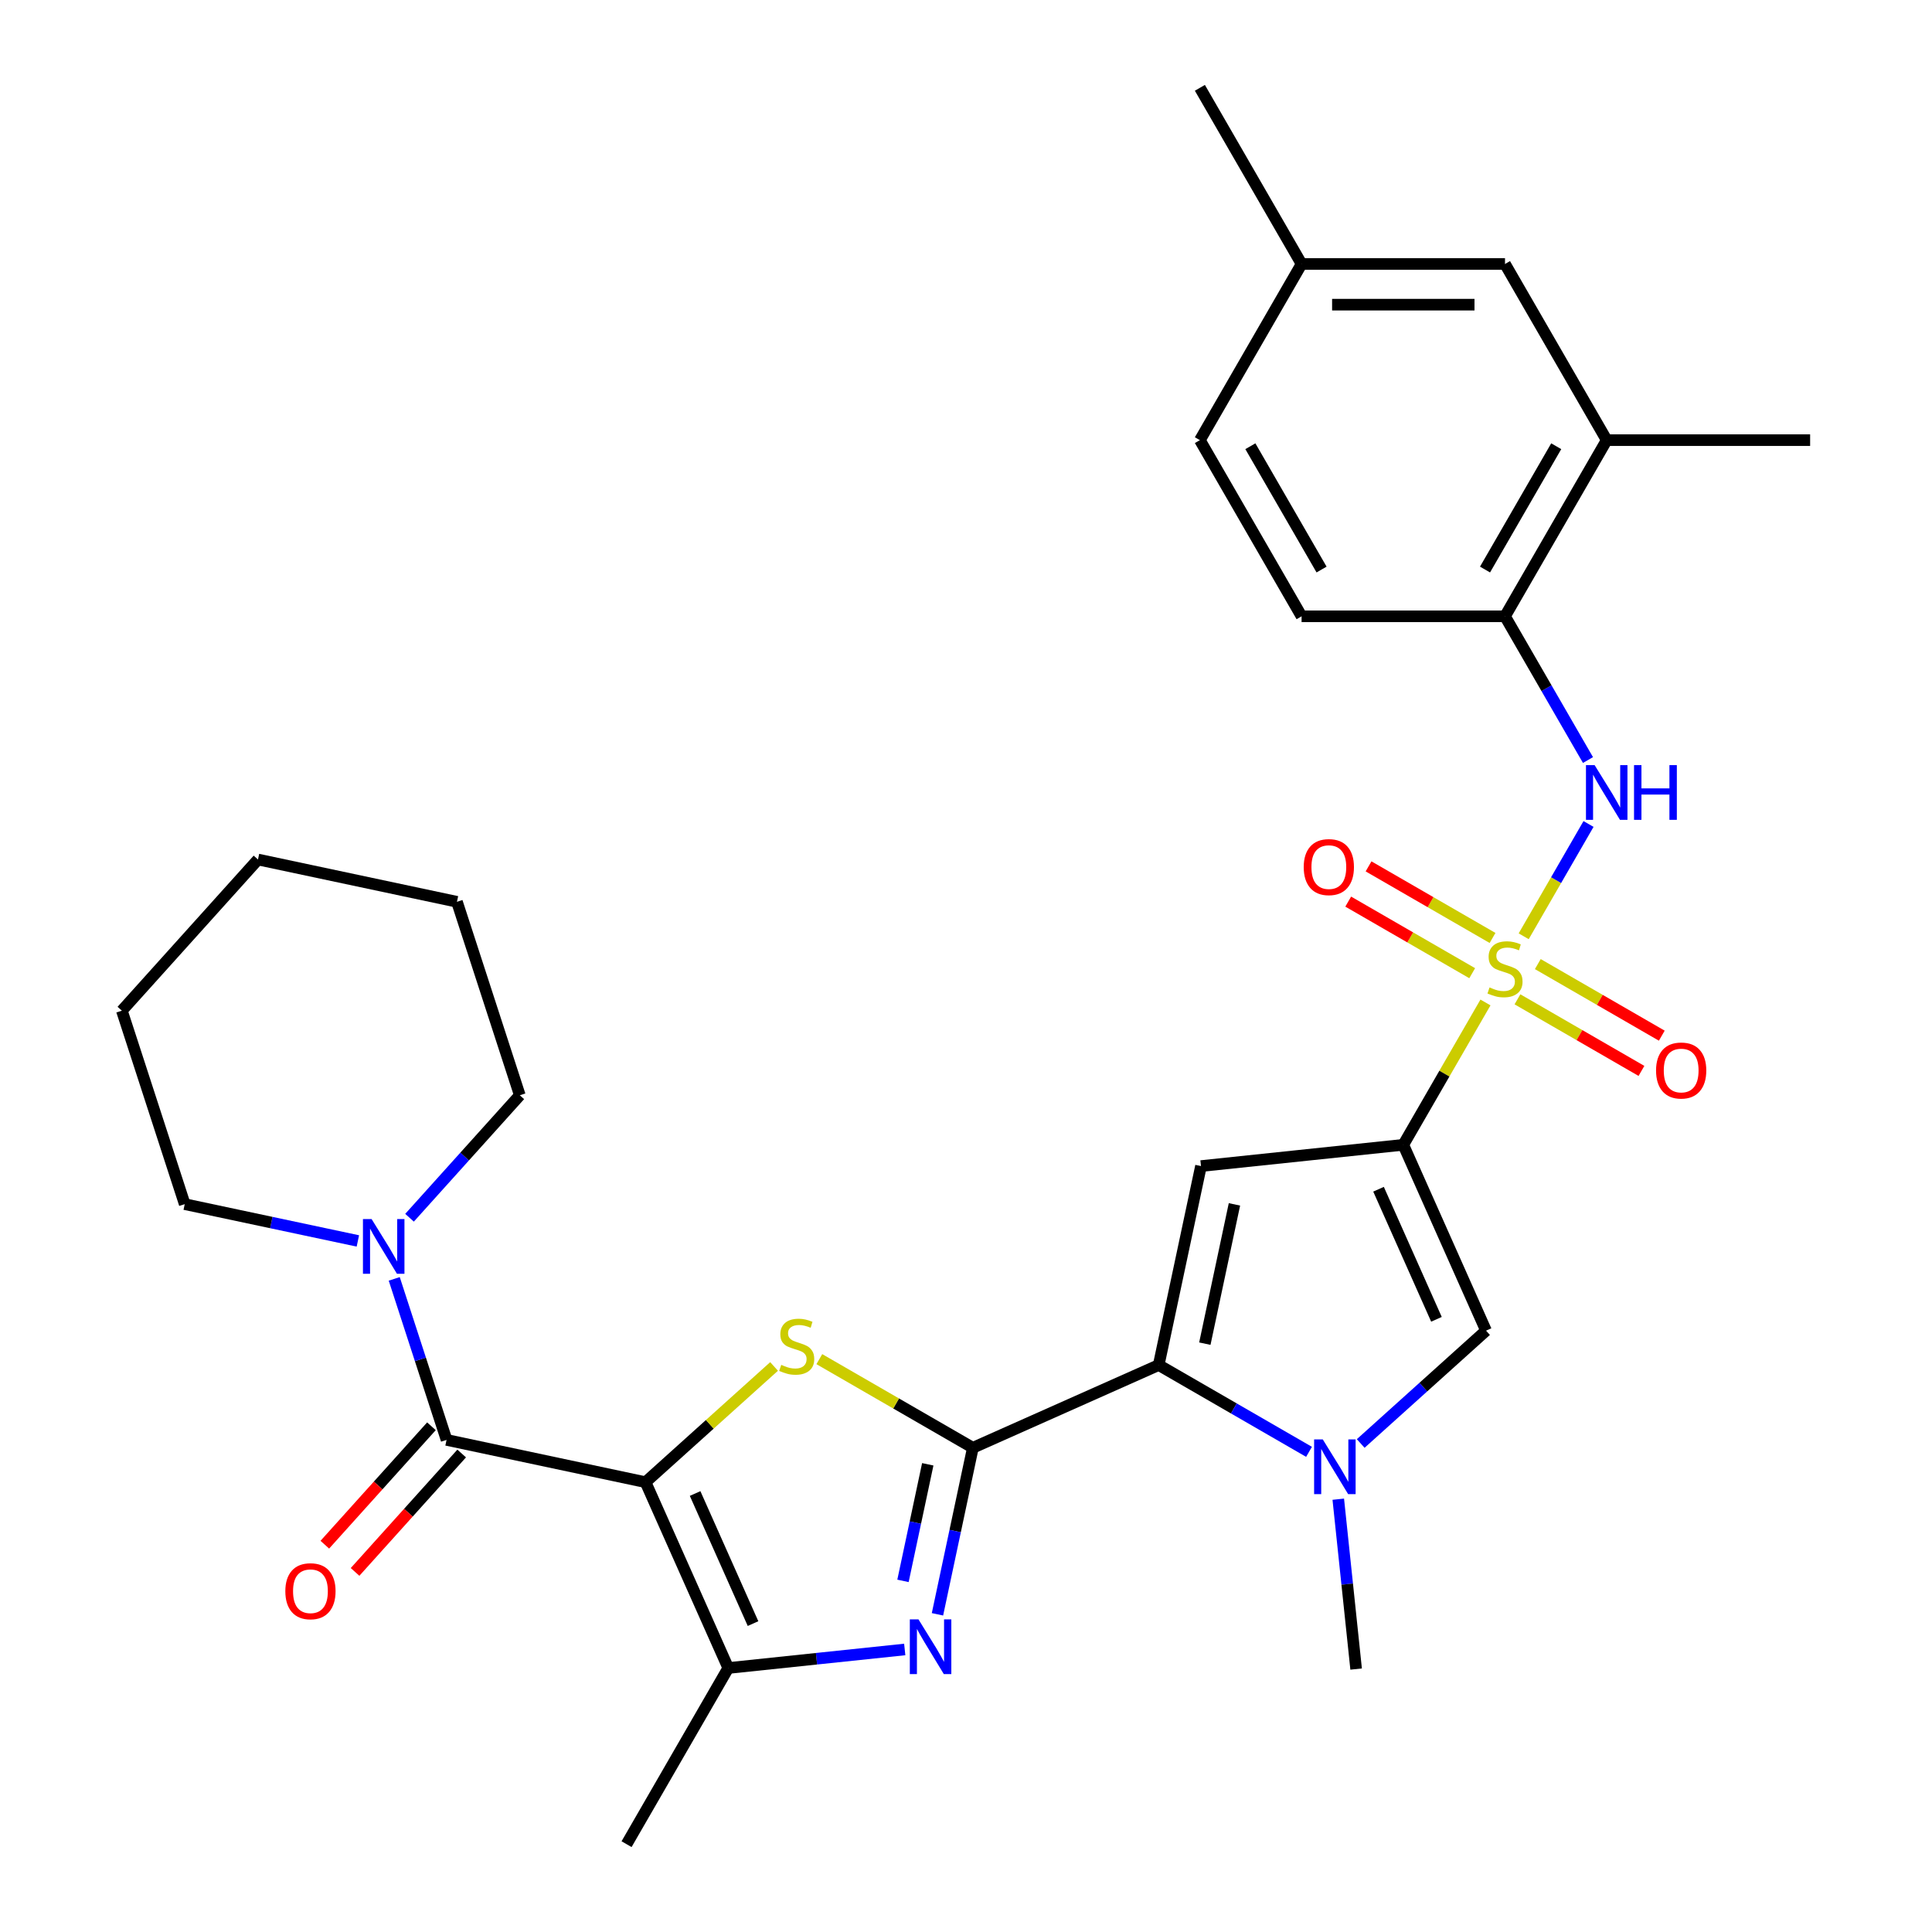 <?xml version='1.0' encoding='iso-8859-1'?>
<svg version='1.1' baseProfile='full'
              xmlns='http://www.w3.org/2000/svg'
                      xmlns:rdkit='http://www.rdkit.org/xml'
                      xmlns:xlink='http://www.w3.org/1999/xlink'
                  xml:space='preserve'
width='1000px' height='1000px' viewBox='0 0 1000 1000'>
<!-- END OF HEADER -->
<rect style='opacity:1.0;fill:#FFFFFF;stroke:none' width='1000' height='1000' x='0' y='0'> </rect>
<path class='bond-1' d='M 768.877,518.88 L 747.61,555.716' style='fill:none;fill-rule:evenodd;stroke:#CCCC00;stroke-width:6px;stroke-linecap:butt;stroke-linejoin:miter;stroke-opacity:1' />
<path class='bond-1' d='M 747.61,555.716 L 726.343,592.551' style='fill:none;fill-rule:evenodd;stroke:#000000;stroke-width:6px;stroke-linecap:butt;stroke-linejoin:miter;stroke-opacity:1' />
<path class='bond-11' d='M 788.66,484.616 L 805.438,455.555' style='fill:none;fill-rule:evenodd;stroke:#CCCC00;stroke-width:6px;stroke-linecap:butt;stroke-linejoin:miter;stroke-opacity:1' />
<path class='bond-11' d='M 805.438,455.555 L 822.216,426.494' style='fill:none;fill-rule:evenodd;stroke:#0000FF;stroke-width:6px;stroke-linecap:butt;stroke-linejoin:miter;stroke-opacity:1' />
<path class='bond-14' d='M 772.54,485.488 L 740.452,466.962' style='fill:none;fill-rule:evenodd;stroke:#CCCC00;stroke-width:6px;stroke-linecap:butt;stroke-linejoin:miter;stroke-opacity:1' />
<path class='bond-14' d='M 740.452,466.962 L 708.364,448.436' style='fill:none;fill-rule:evenodd;stroke:#FF0000;stroke-width:6px;stroke-linecap:butt;stroke-linejoin:miter;stroke-opacity:1' />
<path class='bond-14' d='M 762.011,503.724 L 729.923,485.198' style='fill:none;fill-rule:evenodd;stroke:#CCCC00;stroke-width:6px;stroke-linecap:butt;stroke-linejoin:miter;stroke-opacity:1' />
<path class='bond-14' d='M 729.923,485.198 L 697.835,466.672' style='fill:none;fill-rule:evenodd;stroke:#FF0000;stroke-width:6px;stroke-linecap:butt;stroke-linejoin:miter;stroke-opacity:1' />
<path class='bond-15' d='M 785.435,517.248 L 817.524,535.775' style='fill:none;fill-rule:evenodd;stroke:#CCCC00;stroke-width:6px;stroke-linecap:butt;stroke-linejoin:miter;stroke-opacity:1' />
<path class='bond-15' d='M 817.524,535.775 L 849.612,554.301' style='fill:none;fill-rule:evenodd;stroke:#FF0000;stroke-width:6px;stroke-linecap:butt;stroke-linejoin:miter;stroke-opacity:1' />
<path class='bond-15' d='M 795.964,499.012 L 828.053,517.538' style='fill:none;fill-rule:evenodd;stroke:#CCCC00;stroke-width:6px;stroke-linecap:butt;stroke-linejoin:miter;stroke-opacity:1' />
<path class='bond-15' d='M 828.053,517.538 L 860.141,536.064' style='fill:none;fill-rule:evenodd;stroke:#FF0000;stroke-width:6px;stroke-linecap:butt;stroke-linejoin:miter;stroke-opacity:1' />
<path class='bond-0' d='M 334.127,767.177 L 367.393,737.224' style='fill:none;fill-rule:evenodd;stroke:#000000;stroke-width:6px;stroke-linecap:butt;stroke-linejoin:miter;stroke-opacity:1' />
<path class='bond-0' d='M 367.393,737.224 L 400.66,707.271' style='fill:none;fill-rule:evenodd;stroke:#CCCC00;stroke-width:6px;stroke-linecap:butt;stroke-linejoin:miter;stroke-opacity:1' />
<path class='bond-7' d='M 334.127,767.177 L 231.139,745.286' style='fill:none;fill-rule:evenodd;stroke:#000000;stroke-width:6px;stroke-linecap:butt;stroke-linejoin:miter;stroke-opacity:1' />
<path class='bond-33' d='M 334.127,767.177 L 376.952,863.363' style='fill:none;fill-rule:evenodd;stroke:#000000;stroke-width:6px;stroke-linecap:butt;stroke-linejoin:miter;stroke-opacity:1' />
<path class='bond-33' d='M 359.788,773.04 L 389.765,840.37' style='fill:none;fill-rule:evenodd;stroke:#000000;stroke-width:6px;stroke-linecap:butt;stroke-linejoin:miter;stroke-opacity:1' />
<path class='bond-6' d='M 726.343,592.551 L 621.631,603.556' style='fill:none;fill-rule:evenodd;stroke:#000000;stroke-width:6px;stroke-linecap:butt;stroke-linejoin:miter;stroke-opacity:1' />
<path class='bond-10' d='M 726.343,592.551 L 769.168,688.737' style='fill:none;fill-rule:evenodd;stroke:#000000;stroke-width:6px;stroke-linecap:butt;stroke-linejoin:miter;stroke-opacity:1' />
<path class='bond-10' d='M 713.53,615.544 L 743.507,682.874' style='fill:none;fill-rule:evenodd;stroke:#000000;stroke-width:6px;stroke-linecap:butt;stroke-linejoin:miter;stroke-opacity:1' />
<path class='bond-2' d='M 503.555,749.369 L 599.741,706.544' style='fill:none;fill-rule:evenodd;stroke:#000000;stroke-width:6px;stroke-linecap:butt;stroke-linejoin:miter;stroke-opacity:1' />
<path class='bond-3' d='M 503.555,749.369 L 463.819,726.428' style='fill:none;fill-rule:evenodd;stroke:#000000;stroke-width:6px;stroke-linecap:butt;stroke-linejoin:miter;stroke-opacity:1' />
<path class='bond-3' d='M 463.819,726.428 L 424.084,703.487' style='fill:none;fill-rule:evenodd;stroke:#CCCC00;stroke-width:6px;stroke-linecap:butt;stroke-linejoin:miter;stroke-opacity:1' />
<path class='bond-5' d='M 503.555,749.369 L 494.394,792.467' style='fill:none;fill-rule:evenodd;stroke:#000000;stroke-width:6px;stroke-linecap:butt;stroke-linejoin:miter;stroke-opacity:1' />
<path class='bond-5' d='M 494.394,792.467 L 485.233,835.565' style='fill:none;fill-rule:evenodd;stroke:#0000FF;stroke-width:6px;stroke-linecap:butt;stroke-linejoin:miter;stroke-opacity:1' />
<path class='bond-5' d='M 480.209,757.92 L 473.796,788.089' style='fill:none;fill-rule:evenodd;stroke:#000000;stroke-width:6px;stroke-linecap:butt;stroke-linejoin:miter;stroke-opacity:1' />
<path class='bond-5' d='M 473.796,788.089 L 467.384,818.257' style='fill:none;fill-rule:evenodd;stroke:#0000FF;stroke-width:6px;stroke-linecap:butt;stroke-linejoin:miter;stroke-opacity:1' />
<path class='bond-4' d='M 599.741,706.544 L 621.631,603.556' style='fill:none;fill-rule:evenodd;stroke:#000000;stroke-width:6px;stroke-linecap:butt;stroke-linejoin:miter;stroke-opacity:1' />
<path class='bond-4' d='M 623.622,695.474 L 638.945,623.383' style='fill:none;fill-rule:evenodd;stroke:#000000;stroke-width:6px;stroke-linecap:butt;stroke-linejoin:miter;stroke-opacity:1' />
<path class='bond-31' d='M 599.741,706.544 L 638.646,729.006' style='fill:none;fill-rule:evenodd;stroke:#000000;stroke-width:6px;stroke-linecap:butt;stroke-linejoin:miter;stroke-opacity:1' />
<path class='bond-31' d='M 638.646,729.006 L 677.551,751.468' style='fill:none;fill-rule:evenodd;stroke:#0000FF;stroke-width:6px;stroke-linecap:butt;stroke-linejoin:miter;stroke-opacity:1' />
<path class='bond-8' d='M 468.292,853.763 L 422.622,858.563' style='fill:none;fill-rule:evenodd;stroke:#0000FF;stroke-width:6px;stroke-linecap:butt;stroke-linejoin:miter;stroke-opacity:1' />
<path class='bond-8' d='M 422.622,858.563 L 376.952,863.363' style='fill:none;fill-rule:evenodd;stroke:#000000;stroke-width:6px;stroke-linecap:butt;stroke-linejoin:miter;stroke-opacity:1' />
<path class='bond-12' d='M 231.139,745.286 L 217.599,703.614' style='fill:none;fill-rule:evenodd;stroke:#000000;stroke-width:6px;stroke-linecap:butt;stroke-linejoin:miter;stroke-opacity:1' />
<path class='bond-12' d='M 217.599,703.614 L 204.059,661.943' style='fill:none;fill-rule:evenodd;stroke:#0000FF;stroke-width:6px;stroke-linecap:butt;stroke-linejoin:miter;stroke-opacity:1' />
<path class='bond-17' d='M 223.315,738.241 L 195.721,768.887' style='fill:none;fill-rule:evenodd;stroke:#000000;stroke-width:6px;stroke-linecap:butt;stroke-linejoin:miter;stroke-opacity:1' />
<path class='bond-17' d='M 195.721,768.887 L 168.127,799.533' style='fill:none;fill-rule:evenodd;stroke:#FF0000;stroke-width:6px;stroke-linecap:butt;stroke-linejoin:miter;stroke-opacity:1' />
<path class='bond-17' d='M 238.964,752.331 L 211.37,782.977' style='fill:none;fill-rule:evenodd;stroke:#000000;stroke-width:6px;stroke-linecap:butt;stroke-linejoin:miter;stroke-opacity:1' />
<path class='bond-17' d='M 211.37,782.977 L 183.776,813.624' style='fill:none;fill-rule:evenodd;stroke:#FF0000;stroke-width:6px;stroke-linecap:butt;stroke-linejoin:miter;stroke-opacity:1' />
<path class='bond-23' d='M 376.952,863.363 L 324.308,954.545' style='fill:none;fill-rule:evenodd;stroke:#000000;stroke-width:6px;stroke-linecap:butt;stroke-linejoin:miter;stroke-opacity:1' />
<path class='bond-9' d='M 704.296,747.148 L 736.732,717.943' style='fill:none;fill-rule:evenodd;stroke:#0000FF;stroke-width:6px;stroke-linecap:butt;stroke-linejoin:miter;stroke-opacity:1' />
<path class='bond-9' d='M 736.732,717.943 L 769.168,688.737' style='fill:none;fill-rule:evenodd;stroke:#000000;stroke-width:6px;stroke-linecap:butt;stroke-linejoin:miter;stroke-opacity:1' />
<path class='bond-21' d='M 692.688,775.981 L 697.309,819.941' style='fill:none;fill-rule:evenodd;stroke:#0000FF;stroke-width:6px;stroke-linecap:butt;stroke-linejoin:miter;stroke-opacity:1' />
<path class='bond-21' d='M 697.309,819.941 L 701.929,863.901' style='fill:none;fill-rule:evenodd;stroke:#000000;stroke-width:6px;stroke-linecap:butt;stroke-linejoin:miter;stroke-opacity:1' />
<path class='bond-13' d='M 821.937,393.393 L 800.462,356.198' style='fill:none;fill-rule:evenodd;stroke:#0000FF;stroke-width:6px;stroke-linecap:butt;stroke-linejoin:miter;stroke-opacity:1' />
<path class='bond-13' d='M 800.462,356.198 L 778.988,319.003' style='fill:none;fill-rule:evenodd;stroke:#000000;stroke-width:6px;stroke-linecap:butt;stroke-linejoin:miter;stroke-opacity:1' />
<path class='bond-24' d='M 211.975,630.299 L 240.515,598.602' style='fill:none;fill-rule:evenodd;stroke:#0000FF;stroke-width:6px;stroke-linecap:butt;stroke-linejoin:miter;stroke-opacity:1' />
<path class='bond-24' d='M 240.515,598.602 L 269.055,566.906' style='fill:none;fill-rule:evenodd;stroke:#000000;stroke-width:6px;stroke-linecap:butt;stroke-linejoin:miter;stroke-opacity:1' />
<path class='bond-25' d='M 185.231,642.308 L 140.423,632.784' style='fill:none;fill-rule:evenodd;stroke:#0000FF;stroke-width:6px;stroke-linecap:butt;stroke-linejoin:miter;stroke-opacity:1' />
<path class='bond-25' d='M 140.423,632.784 L 95.615,623.26' style='fill:none;fill-rule:evenodd;stroke:#000000;stroke-width:6px;stroke-linecap:butt;stroke-linejoin:miter;stroke-opacity:1' />
<path class='bond-16' d='M 778.988,319.003 L 831.632,227.82' style='fill:none;fill-rule:evenodd;stroke:#000000;stroke-width:6px;stroke-linecap:butt;stroke-linejoin:miter;stroke-opacity:1' />
<path class='bond-16' d='M 768.648,294.796 L 805.499,230.968' style='fill:none;fill-rule:evenodd;stroke:#000000;stroke-width:6px;stroke-linecap:butt;stroke-linejoin:miter;stroke-opacity:1' />
<path class='bond-19' d='M 778.988,319.003 L 673.699,319.003' style='fill:none;fill-rule:evenodd;stroke:#000000;stroke-width:6px;stroke-linecap:butt;stroke-linejoin:miter;stroke-opacity:1' />
<path class='bond-18' d='M 831.632,227.82 L 778.988,136.637' style='fill:none;fill-rule:evenodd;stroke:#000000;stroke-width:6px;stroke-linecap:butt;stroke-linejoin:miter;stroke-opacity:1' />
<path class='bond-26' d='M 831.632,227.82 L 936.921,227.82' style='fill:none;fill-rule:evenodd;stroke:#000000;stroke-width:6px;stroke-linecap:butt;stroke-linejoin:miter;stroke-opacity:1' />
<path class='bond-32' d='M 778.988,136.637 L 673.699,136.637' style='fill:none;fill-rule:evenodd;stroke:#000000;stroke-width:6px;stroke-linecap:butt;stroke-linejoin:miter;stroke-opacity:1' />
<path class='bond-32' d='M 763.194,157.695 L 689.492,157.695' style='fill:none;fill-rule:evenodd;stroke:#000000;stroke-width:6px;stroke-linecap:butt;stroke-linejoin:miter;stroke-opacity:1' />
<path class='bond-22' d='M 673.699,319.003 L 621.055,227.82' style='fill:none;fill-rule:evenodd;stroke:#000000;stroke-width:6px;stroke-linecap:butt;stroke-linejoin:miter;stroke-opacity:1' />
<path class='bond-22' d='M 684.039,294.796 L 647.188,230.968' style='fill:none;fill-rule:evenodd;stroke:#000000;stroke-width:6px;stroke-linecap:butt;stroke-linejoin:miter;stroke-opacity:1' />
<path class='bond-20' d='M 673.699,136.637 L 621.055,227.82' style='fill:none;fill-rule:evenodd;stroke:#000000;stroke-width:6px;stroke-linecap:butt;stroke-linejoin:miter;stroke-opacity:1' />
<path class='bond-27' d='M 673.699,136.637 L 621.055,45.455' style='fill:none;fill-rule:evenodd;stroke:#000000;stroke-width:6px;stroke-linecap:butt;stroke-linejoin:miter;stroke-opacity:1' />
<path class='bond-28' d='M 269.055,566.906 L 236.519,466.77' style='fill:none;fill-rule:evenodd;stroke:#000000;stroke-width:6px;stroke-linecap:butt;stroke-linejoin:miter;stroke-opacity:1' />
<path class='bond-29' d='M 95.615,623.26 L 63.079,523.124' style='fill:none;fill-rule:evenodd;stroke:#000000;stroke-width:6px;stroke-linecap:butt;stroke-linejoin:miter;stroke-opacity:1' />
<path class='bond-34' d='M 236.519,466.77 L 133.531,444.879' style='fill:none;fill-rule:evenodd;stroke:#000000;stroke-width:6px;stroke-linecap:butt;stroke-linejoin:miter;stroke-opacity:1' />
<path class='bond-30' d='M 63.079,523.124 L 133.531,444.879' style='fill:none;fill-rule:evenodd;stroke:#000000;stroke-width:6px;stroke-linecap:butt;stroke-linejoin:miter;stroke-opacity:1' />
<path  class='atom-0' d='M 770.988 511.088
Q 771.308 511.208, 772.628 511.768
Q 773.948 512.328, 775.388 512.688
Q 776.868 513.008, 778.308 513.008
Q 780.988 513.008, 782.548 511.728
Q 784.108 510.408, 784.108 508.128
Q 784.108 506.568, 783.308 505.608
Q 782.548 504.648, 781.348 504.128
Q 780.148 503.608, 778.148 503.008
Q 775.628 502.248, 774.108 501.528
Q 772.628 500.808, 771.548 499.288
Q 770.508 497.768, 770.508 495.208
Q 770.508 491.648, 772.908 489.448
Q 775.348 487.248, 780.148 487.248
Q 783.428 487.248, 787.148 488.808
L 786.228 491.888
Q 782.828 490.488, 780.268 490.488
Q 777.508 490.488, 775.988 491.648
Q 774.468 492.768, 774.508 494.728
Q 774.508 496.248, 775.268 497.168
Q 776.068 498.088, 777.188 498.608
Q 778.348 499.128, 780.268 499.728
Q 782.828 500.528, 784.348 501.328
Q 785.868 502.128, 786.948 503.768
Q 788.068 505.368, 788.068 508.128
Q 788.068 512.048, 785.428 514.168
Q 782.828 516.248, 778.468 516.248
Q 775.948 516.248, 774.028 515.688
Q 772.148 515.168, 769.908 514.248
L 770.988 511.088
' fill='#CCCC00'/>
<path  class='atom-4' d='M 404.372 706.445
Q 404.692 706.565, 406.012 707.125
Q 407.332 707.685, 408.772 708.045
Q 410.252 708.365, 411.692 708.365
Q 414.372 708.365, 415.932 707.085
Q 417.492 705.765, 417.492 703.485
Q 417.492 701.925, 416.692 700.965
Q 415.932 700.005, 414.732 699.485
Q 413.532 698.965, 411.532 698.365
Q 409.012 697.605, 407.492 696.885
Q 406.012 696.165, 404.932 694.645
Q 403.892 693.125, 403.892 690.565
Q 403.892 687.005, 406.292 684.805
Q 408.732 682.605, 413.532 682.605
Q 416.812 682.605, 420.532 684.165
L 419.612 687.245
Q 416.212 685.845, 413.652 685.845
Q 410.892 685.845, 409.372 687.005
Q 407.852 688.125, 407.892 690.085
Q 407.892 691.605, 408.652 692.525
Q 409.452 693.445, 410.572 693.965
Q 411.732 694.485, 413.652 695.085
Q 416.212 695.885, 417.732 696.685
Q 419.252 697.485, 420.332 699.125
Q 421.452 700.725, 421.452 703.485
Q 421.452 707.405, 418.812 709.525
Q 416.212 711.605, 411.852 711.605
Q 409.332 711.605, 407.412 711.045
Q 405.532 710.525, 403.292 709.605
L 404.372 706.445
' fill='#CCCC00'/>
<path  class='atom-6' d='M 475.404 838.197
L 484.684 853.197
Q 485.604 854.677, 487.084 857.357
Q 488.564 860.037, 488.644 860.197
L 488.644 838.197
L 492.404 838.197
L 492.404 866.517
L 488.524 866.517
L 478.564 850.117
Q 477.404 848.197, 476.164 845.997
Q 474.964 843.797, 474.604 843.117
L 474.604 866.517
L 470.924 866.517
L 470.924 838.197
L 475.404 838.197
' fill='#0000FF'/>
<path  class='atom-10' d='M 684.663 745.029
L 693.943 760.029
Q 694.863 761.509, 696.343 764.189
Q 697.823 766.869, 697.903 767.029
L 697.903 745.029
L 701.663 745.029
L 701.663 773.349
L 697.783 773.349
L 687.823 756.949
Q 686.663 755.029, 685.423 752.829
Q 684.223 750.629, 683.863 749.949
L 683.863 773.349
L 680.183 773.349
L 680.183 745.029
L 684.663 745.029
' fill='#0000FF'/>
<path  class='atom-12' d='M 825.372 396.025
L 834.652 411.025
Q 835.572 412.505, 837.052 415.185
Q 838.532 417.865, 838.612 418.025
L 838.612 396.025
L 842.372 396.025
L 842.372 424.345
L 838.492 424.345
L 828.532 407.945
Q 827.372 406.025, 826.132 403.825
Q 824.932 401.625, 824.572 400.945
L 824.572 424.345
L 820.892 424.345
L 820.892 396.025
L 825.372 396.025
' fill='#0000FF'/>
<path  class='atom-12' d='M 845.772 396.025
L 849.612 396.025
L 849.612 408.065
L 864.092 408.065
L 864.092 396.025
L 867.932 396.025
L 867.932 424.345
L 864.092 424.345
L 864.092 411.265
L 849.612 411.265
L 849.612 424.345
L 845.772 424.345
L 845.772 396.025
' fill='#0000FF'/>
<path  class='atom-13' d='M 192.343 630.99
L 201.623 645.99
Q 202.543 647.47, 204.023 650.15
Q 205.503 652.83, 205.583 652.99
L 205.583 630.99
L 209.343 630.99
L 209.343 659.31
L 205.463 659.31
L 195.503 642.91
Q 194.343 640.99, 193.103 638.79
Q 191.903 636.59, 191.543 635.91
L 191.543 659.31
L 187.863 659.31
L 187.863 630.99
L 192.343 630.99
' fill='#0000FF'/>
<path  class='atom-15' d='M 674.805 448.804
Q 674.805 442.004, 678.165 438.204
Q 681.525 434.404, 687.805 434.404
Q 694.085 434.404, 697.445 438.204
Q 700.805 442.004, 700.805 448.804
Q 700.805 455.684, 697.405 459.604
Q 694.005 463.484, 687.805 463.484
Q 681.565 463.484, 678.165 459.604
Q 674.805 455.724, 674.805 448.804
M 687.805 460.284
Q 692.125 460.284, 694.445 457.404
Q 696.805 454.484, 696.805 448.804
Q 696.805 443.244, 694.445 440.444
Q 692.125 437.604, 687.805 437.604
Q 683.485 437.604, 681.125 440.404
Q 678.805 443.204, 678.805 448.804
Q 678.805 454.524, 681.125 457.404
Q 683.485 460.284, 687.805 460.284
' fill='#FF0000'/>
<path  class='atom-16' d='M 857.17 554.092
Q 857.17 547.292, 860.53 543.492
Q 863.89 539.692, 870.17 539.692
Q 876.45 539.692, 879.81 543.492
Q 883.17 547.292, 883.17 554.092
Q 883.17 560.972, 879.77 564.892
Q 876.37 568.772, 870.17 568.772
Q 863.93 568.772, 860.53 564.892
Q 857.17 561.012, 857.17 554.092
M 870.17 565.572
Q 874.49 565.572, 876.81 562.692
Q 879.17 559.772, 879.17 554.092
Q 879.17 548.532, 876.81 545.732
Q 874.49 542.892, 870.17 542.892
Q 865.85 542.892, 863.49 545.692
Q 861.17 548.492, 861.17 554.092
Q 861.17 559.812, 863.49 562.692
Q 865.85 565.572, 870.17 565.572
' fill='#FF0000'/>
<path  class='atom-18' d='M 147.687 823.611
Q 147.687 816.811, 151.047 813.011
Q 154.407 809.211, 160.687 809.211
Q 166.967 809.211, 170.327 813.011
Q 173.687 816.811, 173.687 823.611
Q 173.687 830.491, 170.287 834.411
Q 166.887 838.291, 160.687 838.291
Q 154.447 838.291, 151.047 834.411
Q 147.687 830.531, 147.687 823.611
M 160.687 835.091
Q 165.007 835.091, 167.327 832.211
Q 169.687 829.291, 169.687 823.611
Q 169.687 818.051, 167.327 815.251
Q 165.007 812.411, 160.687 812.411
Q 156.367 812.411, 154.007 815.211
Q 151.687 818.011, 151.687 823.611
Q 151.687 829.331, 154.007 832.211
Q 156.367 835.091, 160.687 835.091
' fill='#FF0000'/>
</svg>

